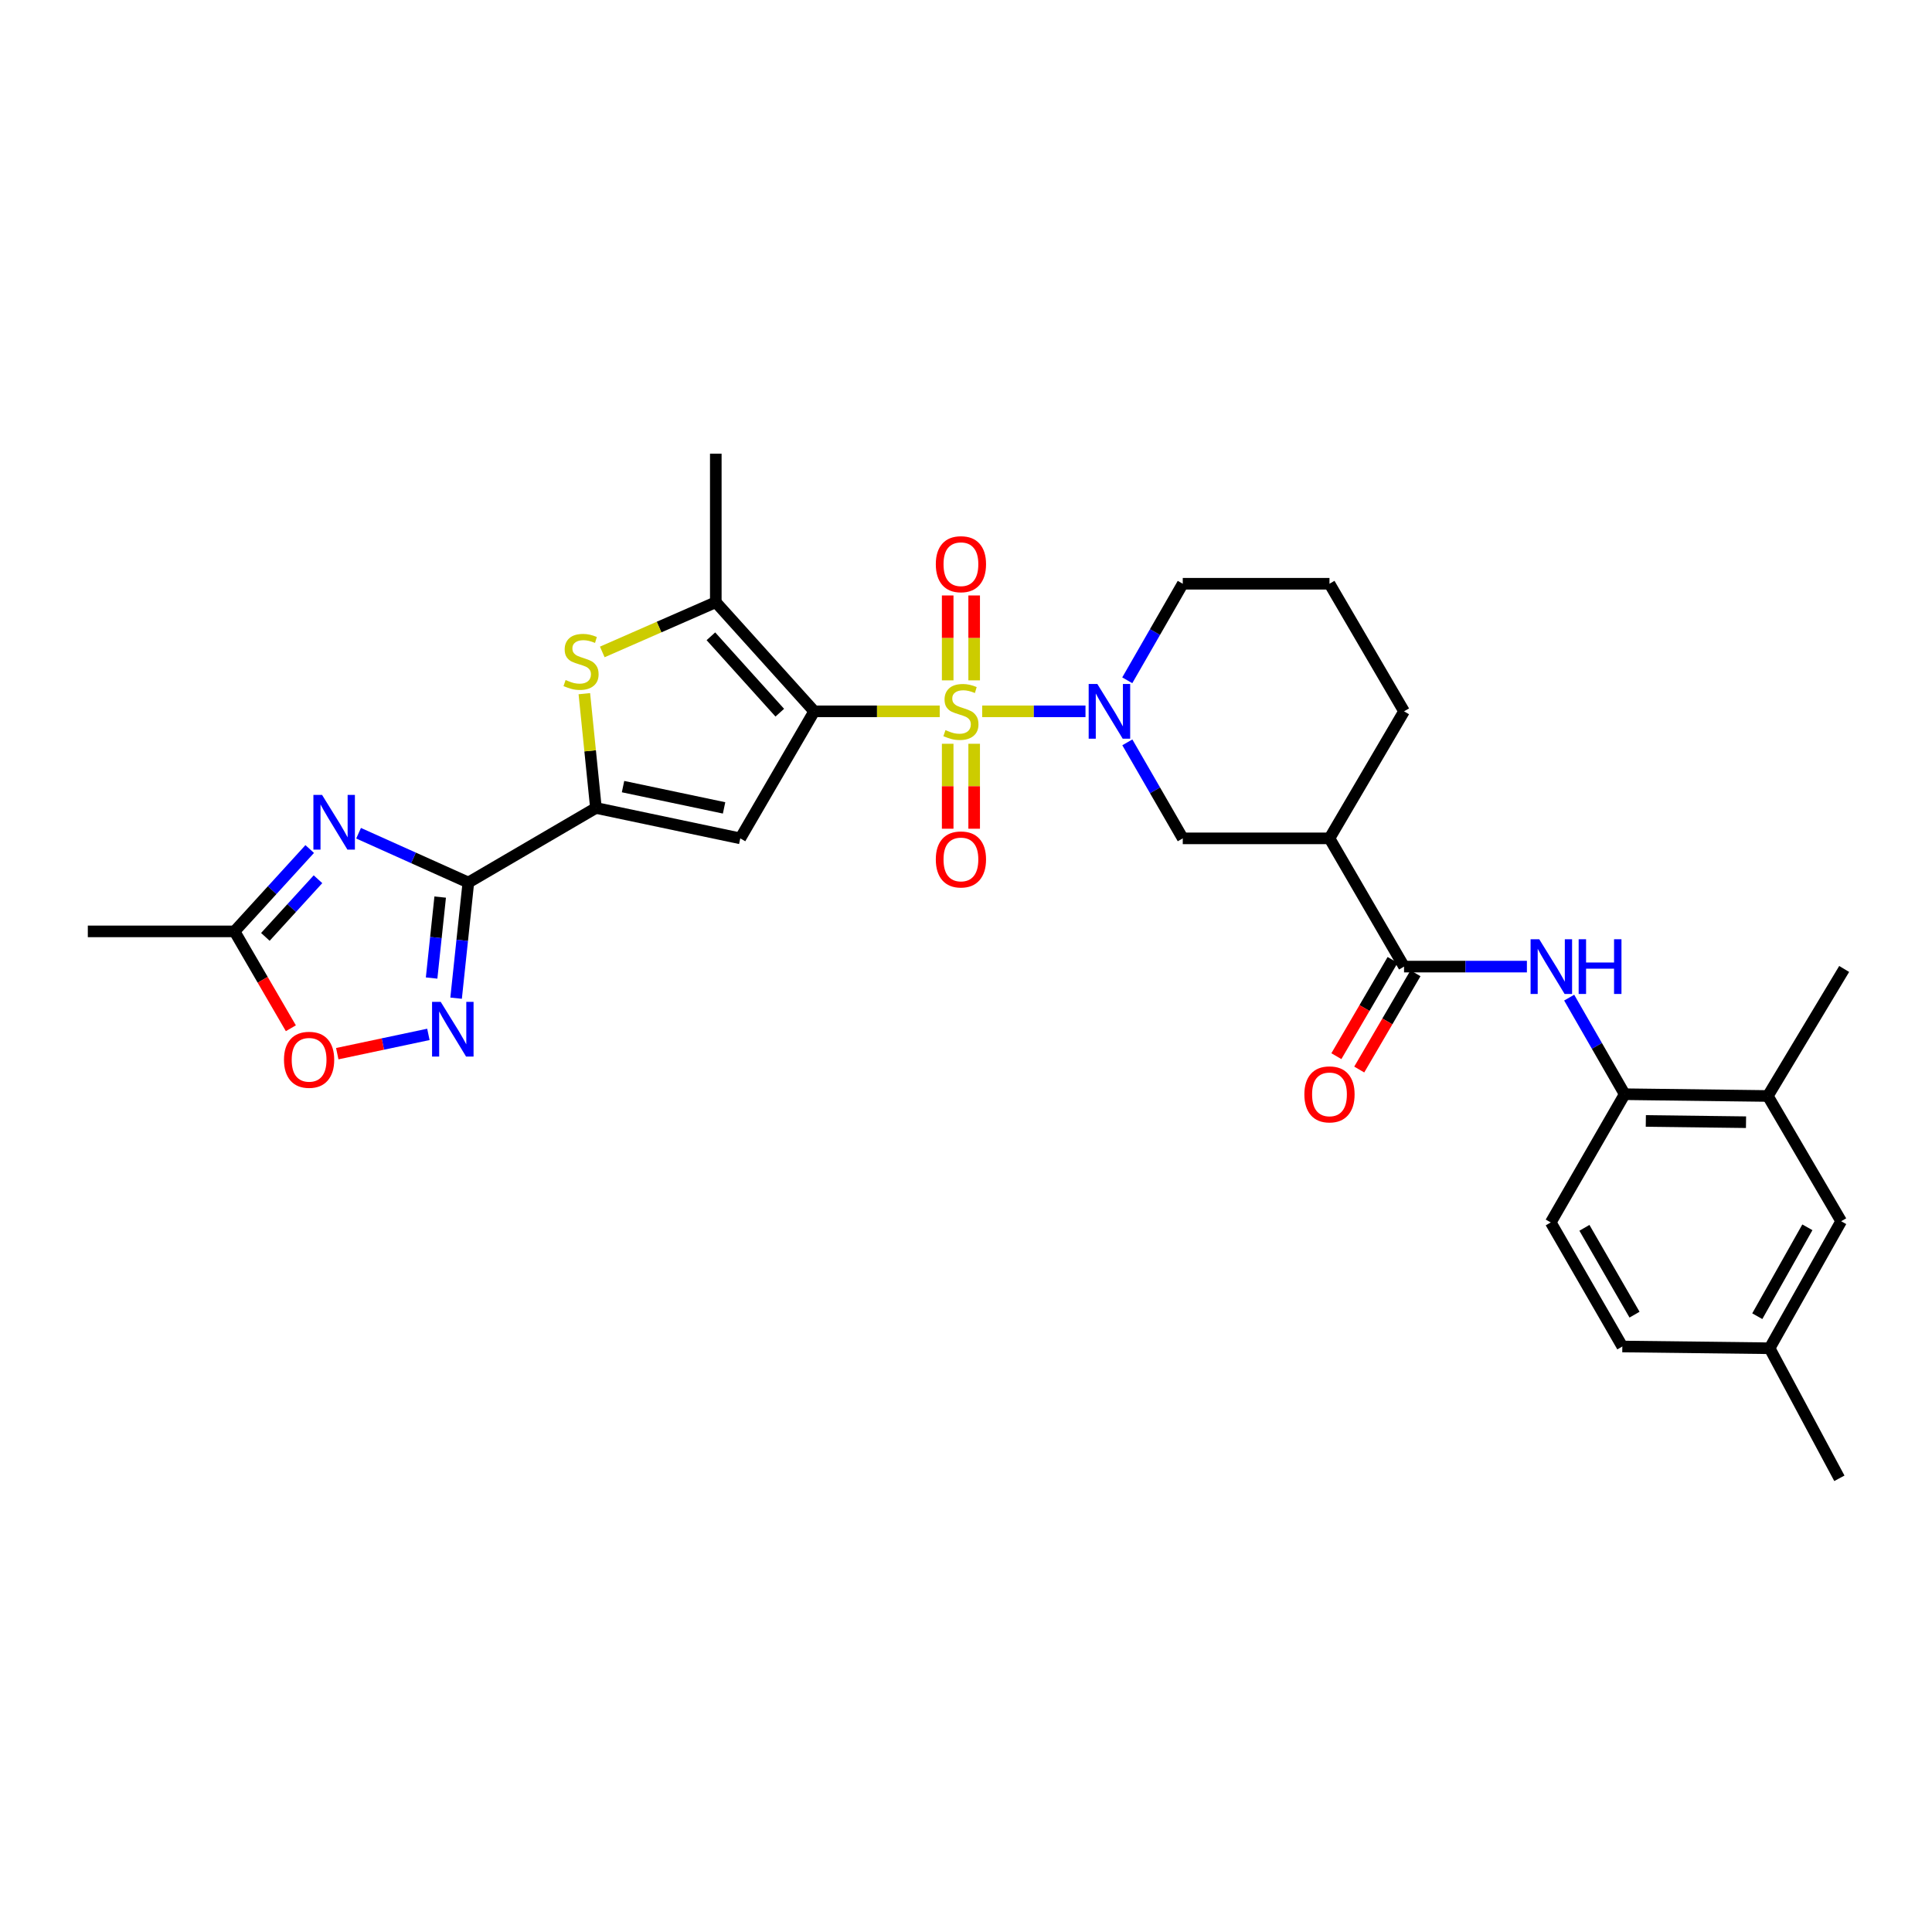<?xml version='1.0' encoding='iso-8859-1'?>
<svg version='1.1' baseProfile='full'
              xmlns='http://www.w3.org/2000/svg'
                      xmlns:rdkit='http://www.rdkit.org/xml'
                      xmlns:xlink='http://www.w3.org/1999/xlink'
                  xml:space='preserve'
width='1000px' height='1000px' viewBox='0 0 1000 1000'>
<!-- END OF HEADER -->
<rect style='opacity:1.0;fill:#FFFFFF;stroke:none' width='1000' height='1000' x='0' y='0'> </rect>
<path class='bond-0' d='M 486.395,368.182 L 453.914,368.182' style='fill:none;fill-rule:evenodd;stroke:#CCCC00;stroke-width:6px;stroke-linecap:butt;stroke-linejoin:miter;stroke-opacity:1' />
<path class='bond-0' d='M 453.914,368.182 L 421.433,368.182' style='fill:none;fill-rule:evenodd;stroke:#000000;stroke-width:6px;stroke-linecap:butt;stroke-linejoin:miter;stroke-opacity:1' />
<path class='bond-4' d='M 508.375,368.182 L 535.112,368.182' style='fill:none;fill-rule:evenodd;stroke:#CCCC00;stroke-width:6px;stroke-linecap:butt;stroke-linejoin:miter;stroke-opacity:1' />
<path class='bond-4' d='M 535.112,368.182 L 561.848,368.182' style='fill:none;fill-rule:evenodd;stroke:#0000FF;stroke-width:6px;stroke-linecap:butt;stroke-linejoin:miter;stroke-opacity:1' />
<path class='bond-16' d='M 490.521,384.976 L 490.521,406.962' style='fill:none;fill-rule:evenodd;stroke:#CCCC00;stroke-width:6px;stroke-linecap:butt;stroke-linejoin:miter;stroke-opacity:1' />
<path class='bond-16' d='M 490.521,406.962 L 490.521,428.947' style='fill:none;fill-rule:evenodd;stroke:#FF0000;stroke-width:6px;stroke-linecap:butt;stroke-linejoin:miter;stroke-opacity:1' />
<path class='bond-16' d='M 504.226,384.976 L 504.226,406.962' style='fill:none;fill-rule:evenodd;stroke:#CCCC00;stroke-width:6px;stroke-linecap:butt;stroke-linejoin:miter;stroke-opacity:1' />
<path class='bond-16' d='M 504.226,406.962 L 504.226,428.947' style='fill:none;fill-rule:evenodd;stroke:#FF0000;stroke-width:6px;stroke-linecap:butt;stroke-linejoin:miter;stroke-opacity:1' />
<path class='bond-17' d='M 504.226,352.156 L 504.226,330.183' style='fill:none;fill-rule:evenodd;stroke:#CCCC00;stroke-width:6px;stroke-linecap:butt;stroke-linejoin:miter;stroke-opacity:1' />
<path class='bond-17' d='M 504.226,330.183 L 504.226,308.21' style='fill:none;fill-rule:evenodd;stroke:#FF0000;stroke-width:6px;stroke-linecap:butt;stroke-linejoin:miter;stroke-opacity:1' />
<path class='bond-17' d='M 490.521,352.156 L 490.521,330.183' style='fill:none;fill-rule:evenodd;stroke:#CCCC00;stroke-width:6px;stroke-linecap:butt;stroke-linejoin:miter;stroke-opacity:1' />
<path class='bond-17' d='M 490.521,330.183 L 490.521,308.21' style='fill:none;fill-rule:evenodd;stroke:#FF0000;stroke-width:6px;stroke-linecap:butt;stroke-linejoin:miter;stroke-opacity:1' />
<path class='bond-2' d='M 421.433,368.182 L 383.166,433.935' style='fill:none;fill-rule:evenodd;stroke:#000000;stroke-width:6px;stroke-linecap:butt;stroke-linejoin:miter;stroke-opacity:1' />
<path class='bond-6' d='M 421.433,368.182 L 370.496,311.695' style='fill:none;fill-rule:evenodd;stroke:#000000;stroke-width:6px;stroke-linecap:butt;stroke-linejoin:miter;stroke-opacity:1' />
<path class='bond-6' d='M 403.614,368.887 L 367.959,329.346' style='fill:none;fill-rule:evenodd;stroke:#000000;stroke-width:6px;stroke-linecap:butt;stroke-linejoin:miter;stroke-opacity:1' />
<path class='bond-1' d='M 242.417,456.792 L 308.451,418.197' style='fill:none;fill-rule:evenodd;stroke:#000000;stroke-width:6px;stroke-linecap:butt;stroke-linejoin:miter;stroke-opacity:1' />
<path class='bond-5' d='M 242.417,456.792 L 214.008,444.034' style='fill:none;fill-rule:evenodd;stroke:#000000;stroke-width:6px;stroke-linecap:butt;stroke-linejoin:miter;stroke-opacity:1' />
<path class='bond-5' d='M 214.008,444.034 L 185.599,431.276' style='fill:none;fill-rule:evenodd;stroke:#0000FF;stroke-width:6px;stroke-linecap:butt;stroke-linejoin:miter;stroke-opacity:1' />
<path class='bond-8' d='M 242.417,456.792 L 239.247,486.723' style='fill:none;fill-rule:evenodd;stroke:#000000;stroke-width:6px;stroke-linecap:butt;stroke-linejoin:miter;stroke-opacity:1' />
<path class='bond-8' d='M 239.247,486.723 L 236.078,516.655' style='fill:none;fill-rule:evenodd;stroke:#0000FF;stroke-width:6px;stroke-linecap:butt;stroke-linejoin:miter;stroke-opacity:1' />
<path class='bond-8' d='M 227.837,464.328 L 225.619,485.28' style='fill:none;fill-rule:evenodd;stroke:#000000;stroke-width:6px;stroke-linecap:butt;stroke-linejoin:miter;stroke-opacity:1' />
<path class='bond-8' d='M 225.619,485.28 L 223.4,506.233' style='fill:none;fill-rule:evenodd;stroke:#0000FF;stroke-width:6px;stroke-linecap:butt;stroke-linejoin:miter;stroke-opacity:1' />
<path class='bond-3' d='M 383.166,433.935 L 308.451,418.197' style='fill:none;fill-rule:evenodd;stroke:#000000;stroke-width:6px;stroke-linecap:butt;stroke-linejoin:miter;stroke-opacity:1' />
<path class='bond-3' d='M 374.783,418.164 L 322.483,407.147' style='fill:none;fill-rule:evenodd;stroke:#000000;stroke-width:6px;stroke-linecap:butt;stroke-linejoin:miter;stroke-opacity:1' />
<path class='bond-31' d='M 308.451,418.197 L 305.453,388.621' style='fill:none;fill-rule:evenodd;stroke:#000000;stroke-width:6px;stroke-linecap:butt;stroke-linejoin:miter;stroke-opacity:1' />
<path class='bond-31' d='M 305.453,388.621 L 302.455,359.045' style='fill:none;fill-rule:evenodd;stroke:#CCCC00;stroke-width:6px;stroke-linecap:butt;stroke-linejoin:miter;stroke-opacity:1' />
<path class='bond-14' d='M 583.506,384.24 L 597.852,409.087' style='fill:none;fill-rule:evenodd;stroke:#0000FF;stroke-width:6px;stroke-linecap:butt;stroke-linejoin:miter;stroke-opacity:1' />
<path class='bond-14' d='M 597.852,409.087 L 612.197,433.935' style='fill:none;fill-rule:evenodd;stroke:#000000;stroke-width:6px;stroke-linecap:butt;stroke-linejoin:miter;stroke-opacity:1' />
<path class='bond-22' d='M 583.47,352.118 L 597.834,327.132' style='fill:none;fill-rule:evenodd;stroke:#0000FF;stroke-width:6px;stroke-linecap:butt;stroke-linejoin:miter;stroke-opacity:1' />
<path class='bond-22' d='M 597.834,327.132 L 612.197,302.147' style='fill:none;fill-rule:evenodd;stroke:#000000;stroke-width:6px;stroke-linecap:butt;stroke-linejoin:miter;stroke-opacity:1' />
<path class='bond-12' d='M 160.304,439.458 L 140.849,460.772' style='fill:none;fill-rule:evenodd;stroke:#0000FF;stroke-width:6px;stroke-linecap:butt;stroke-linejoin:miter;stroke-opacity:1' />
<path class='bond-12' d='M 140.849,460.772 L 121.395,482.085' style='fill:none;fill-rule:evenodd;stroke:#000000;stroke-width:6px;stroke-linecap:butt;stroke-linejoin:miter;stroke-opacity:1' />
<path class='bond-12' d='M 164.589,455.092 L 150.971,470.011' style='fill:none;fill-rule:evenodd;stroke:#0000FF;stroke-width:6px;stroke-linecap:butt;stroke-linejoin:miter;stroke-opacity:1' />
<path class='bond-12' d='M 150.971,470.011 L 137.353,484.93' style='fill:none;fill-rule:evenodd;stroke:#000000;stroke-width:6px;stroke-linecap:butt;stroke-linejoin:miter;stroke-opacity:1' />
<path class='bond-7' d='M 370.496,311.695 L 341.117,324.569' style='fill:none;fill-rule:evenodd;stroke:#000000;stroke-width:6px;stroke-linecap:butt;stroke-linejoin:miter;stroke-opacity:1' />
<path class='bond-7' d='M 341.117,324.569 L 311.737,337.444' style='fill:none;fill-rule:evenodd;stroke:#CCCC00;stroke-width:6px;stroke-linecap:butt;stroke-linejoin:miter;stroke-opacity:1' />
<path class='bond-25' d='M 370.496,311.695 L 370.496,234.833' style='fill:none;fill-rule:evenodd;stroke:#000000;stroke-width:6px;stroke-linecap:butt;stroke-linejoin:miter;stroke-opacity:1' />
<path class='bond-13' d='M 221.736,535.399 L 198.151,540.388' style='fill:none;fill-rule:evenodd;stroke:#0000FF;stroke-width:6px;stroke-linecap:butt;stroke-linejoin:miter;stroke-opacity:1' />
<path class='bond-13' d='M 198.151,540.388 L 174.567,545.378' style='fill:none;fill-rule:evenodd;stroke:#FF0000;stroke-width:6px;stroke-linecap:butt;stroke-linejoin:miter;stroke-opacity:1' />
<path class='bond-9' d='M 726.732,500.312 L 688.138,433.935' style='fill:none;fill-rule:evenodd;stroke:#000000;stroke-width:6px;stroke-linecap:butt;stroke-linejoin:miter;stroke-opacity:1' />
<path class='bond-11' d='M 726.732,500.312 L 758.528,500.312' style='fill:none;fill-rule:evenodd;stroke:#000000;stroke-width:6px;stroke-linecap:butt;stroke-linejoin:miter;stroke-opacity:1' />
<path class='bond-11' d='M 758.528,500.312 L 790.323,500.312' style='fill:none;fill-rule:evenodd;stroke:#0000FF;stroke-width:6px;stroke-linecap:butt;stroke-linejoin:miter;stroke-opacity:1' />
<path class='bond-19' d='M 720.816,496.855 L 706.261,521.764' style='fill:none;fill-rule:evenodd;stroke:#000000;stroke-width:6px;stroke-linecap:butt;stroke-linejoin:miter;stroke-opacity:1' />
<path class='bond-19' d='M 706.261,521.764 L 691.706,546.673' style='fill:none;fill-rule:evenodd;stroke:#FF0000;stroke-width:6px;stroke-linecap:butt;stroke-linejoin:miter;stroke-opacity:1' />
<path class='bond-19' d='M 732.649,503.769 L 718.094,528.678' style='fill:none;fill-rule:evenodd;stroke:#000000;stroke-width:6px;stroke-linecap:butt;stroke-linejoin:miter;stroke-opacity:1' />
<path class='bond-19' d='M 718.094,528.678 L 703.539,553.587' style='fill:none;fill-rule:evenodd;stroke:#FF0000;stroke-width:6px;stroke-linecap:butt;stroke-linejoin:miter;stroke-opacity:1' />
<path class='bond-10' d='M 688.138,433.935 L 612.197,433.935' style='fill:none;fill-rule:evenodd;stroke:#000000;stroke-width:6px;stroke-linecap:butt;stroke-linejoin:miter;stroke-opacity:1' />
<path class='bond-32' d='M 688.138,433.935 L 726.732,368.182' style='fill:none;fill-rule:evenodd;stroke:#000000;stroke-width:6px;stroke-linecap:butt;stroke-linejoin:miter;stroke-opacity:1' />
<path class='bond-15' d='M 812.203,516.377 L 826.567,541.369' style='fill:none;fill-rule:evenodd;stroke:#0000FF;stroke-width:6px;stroke-linecap:butt;stroke-linejoin:miter;stroke-opacity:1' />
<path class='bond-15' d='M 826.567,541.369 L 840.932,566.362' style='fill:none;fill-rule:evenodd;stroke:#000000;stroke-width:6px;stroke-linecap:butt;stroke-linejoin:miter;stroke-opacity:1' />
<path class='bond-28' d='M 121.395,482.085 L 45.455,482.085' style='fill:none;fill-rule:evenodd;stroke:#000000;stroke-width:6px;stroke-linecap:butt;stroke-linejoin:miter;stroke-opacity:1' />
<path class='bond-33' d='M 121.395,482.085 L 135.971,507.154' style='fill:none;fill-rule:evenodd;stroke:#000000;stroke-width:6px;stroke-linecap:butt;stroke-linejoin:miter;stroke-opacity:1' />
<path class='bond-33' d='M 135.971,507.154 L 150.547,532.222' style='fill:none;fill-rule:evenodd;stroke:#FF0000;stroke-width:6px;stroke-linecap:butt;stroke-linejoin:miter;stroke-opacity:1' />
<path class='bond-18' d='M 840.932,566.362 L 915.022,567.283' style='fill:none;fill-rule:evenodd;stroke:#000000;stroke-width:6px;stroke-linecap:butt;stroke-linejoin:miter;stroke-opacity:1' />
<path class='bond-18' d='M 851.875,580.204 L 903.738,580.849' style='fill:none;fill-rule:evenodd;stroke:#000000;stroke-width:6px;stroke-linecap:butt;stroke-linejoin:miter;stroke-opacity:1' />
<path class='bond-21' d='M 840.932,566.362 L 802.665,632.739' style='fill:none;fill-rule:evenodd;stroke:#000000;stroke-width:6px;stroke-linecap:butt;stroke-linejoin:miter;stroke-opacity:1' />
<path class='bond-20' d='M 915.022,567.283 L 952.992,632.115' style='fill:none;fill-rule:evenodd;stroke:#000000;stroke-width:6px;stroke-linecap:butt;stroke-linejoin:miter;stroke-opacity:1' />
<path class='bond-29' d='M 915.022,567.283 L 954.545,501.53' style='fill:none;fill-rule:evenodd;stroke:#000000;stroke-width:6px;stroke-linecap:butt;stroke-linejoin:miter;stroke-opacity:1' />
<path class='bond-34' d='M 952.992,632.115 L 915.951,697.853' style='fill:none;fill-rule:evenodd;stroke:#000000;stroke-width:6px;stroke-linecap:butt;stroke-linejoin:miter;stroke-opacity:1' />
<path class='bond-34' d='M 935.496,635.248 L 909.567,681.264' style='fill:none;fill-rule:evenodd;stroke:#000000;stroke-width:6px;stroke-linecap:butt;stroke-linejoin:miter;stroke-opacity:1' />
<path class='bond-24' d='M 802.665,632.739 L 839.714,696.947' style='fill:none;fill-rule:evenodd;stroke:#000000;stroke-width:6px;stroke-linecap:butt;stroke-linejoin:miter;stroke-opacity:1' />
<path class='bond-24' d='M 820.093,635.521 L 846.027,680.466' style='fill:none;fill-rule:evenodd;stroke:#000000;stroke-width:6px;stroke-linecap:butt;stroke-linejoin:miter;stroke-opacity:1' />
<path class='bond-27' d='M 612.197,302.147 L 688.138,302.147' style='fill:none;fill-rule:evenodd;stroke:#000000;stroke-width:6px;stroke-linecap:butt;stroke-linejoin:miter;stroke-opacity:1' />
<path class='bond-23' d='M 915.951,697.853 L 839.714,696.947' style='fill:none;fill-rule:evenodd;stroke:#000000;stroke-width:6px;stroke-linecap:butt;stroke-linejoin:miter;stroke-opacity:1' />
<path class='bond-30' d='M 915.951,697.853 L 952.056,765.167' style='fill:none;fill-rule:evenodd;stroke:#000000;stroke-width:6px;stroke-linecap:butt;stroke-linejoin:miter;stroke-opacity:1' />
<path class='bond-26' d='M 726.732,368.182 L 688.138,302.147' style='fill:none;fill-rule:evenodd;stroke:#000000;stroke-width:6px;stroke-linecap:butt;stroke-linejoin:miter;stroke-opacity:1' />
<path  class='atom-0' d='M 489.373 377.902
Q 489.693 378.022, 491.013 378.582
Q 492.333 379.142, 493.773 379.502
Q 495.253 379.822, 496.693 379.822
Q 499.373 379.822, 500.933 378.542
Q 502.493 377.222, 502.493 374.942
Q 502.493 373.382, 501.693 372.422
Q 500.933 371.462, 499.733 370.942
Q 498.533 370.422, 496.533 369.822
Q 494.013 369.062, 492.493 368.342
Q 491.013 367.622, 489.933 366.102
Q 488.893 364.582, 488.893 362.022
Q 488.893 358.462, 491.293 356.262
Q 493.733 354.062, 498.533 354.062
Q 501.813 354.062, 505.533 355.622
L 504.613 358.702
Q 501.213 357.302, 498.653 357.302
Q 495.893 357.302, 494.373 358.462
Q 492.853 359.582, 492.893 361.542
Q 492.893 363.062, 493.653 363.982
Q 494.453 364.902, 495.573 365.422
Q 496.733 365.942, 498.653 366.542
Q 501.213 367.342, 502.733 368.142
Q 504.253 368.942, 505.333 370.582
Q 506.453 372.182, 506.453 374.942
Q 506.453 378.862, 503.813 380.982
Q 501.213 383.062, 496.853 383.062
Q 494.333 383.062, 492.413 382.502
Q 490.533 381.982, 488.293 381.062
L 489.373 377.902
' fill='#CCCC00'/>
<path  class='atom-5' d='M 567.975 354.022
L 577.255 369.022
Q 578.175 370.502, 579.655 373.182
Q 581.135 375.862, 581.215 376.022
L 581.215 354.022
L 584.975 354.022
L 584.975 382.342
L 581.095 382.342
L 571.135 365.942
Q 569.975 364.022, 568.735 361.822
Q 567.535 359.622, 567.175 358.942
L 567.175 382.342
L 563.495 382.342
L 563.495 354.022
L 567.975 354.022
' fill='#0000FF'/>
<path  class='atom-6' d='M 166.696 411.438
L 175.976 426.438
Q 176.896 427.918, 178.376 430.598
Q 179.856 433.278, 179.936 433.438
L 179.936 411.438
L 183.696 411.438
L 183.696 439.758
L 179.816 439.758
L 169.856 423.358
Q 168.696 421.438, 167.456 419.238
Q 166.256 417.038, 165.896 416.358
L 165.896 439.758
L 162.216 439.758
L 162.216 411.438
L 166.696 411.438
' fill='#0000FF'/>
<path  class='atom-8' d='M 292.754 351.977
Q 293.074 352.097, 294.394 352.657
Q 295.714 353.217, 297.154 353.577
Q 298.634 353.897, 300.074 353.897
Q 302.754 353.897, 304.314 352.617
Q 305.874 351.297, 305.874 349.017
Q 305.874 347.457, 305.074 346.497
Q 304.314 345.537, 303.114 345.017
Q 301.914 344.497, 299.914 343.897
Q 297.394 343.137, 295.874 342.417
Q 294.394 341.697, 293.314 340.177
Q 292.274 338.657, 292.274 336.097
Q 292.274 332.537, 294.674 330.337
Q 297.114 328.137, 301.914 328.137
Q 305.194 328.137, 308.914 329.697
L 307.994 332.777
Q 304.594 331.377, 302.034 331.377
Q 299.274 331.377, 297.754 332.537
Q 296.234 333.657, 296.274 335.617
Q 296.274 337.137, 297.034 338.057
Q 297.834 338.977, 298.954 339.497
Q 300.114 340.017, 302.034 340.617
Q 304.594 341.417, 306.114 342.217
Q 307.634 343.017, 308.714 344.657
Q 309.834 346.257, 309.834 349.017
Q 309.834 352.937, 307.194 355.057
Q 304.594 357.137, 300.234 357.137
Q 297.714 357.137, 295.794 356.577
Q 293.914 356.057, 291.674 355.137
L 292.754 351.977
' fill='#CCCC00'/>
<path  class='atom-9' d='M 228.116 518.564
L 237.396 533.564
Q 238.316 535.044, 239.796 537.724
Q 241.276 540.404, 241.356 540.564
L 241.356 518.564
L 245.116 518.564
L 245.116 546.884
L 241.236 546.884
L 231.276 530.484
Q 230.116 528.564, 228.876 526.364
Q 227.676 524.164, 227.316 523.484
L 227.316 546.884
L 223.636 546.884
L 223.636 518.564
L 228.116 518.564
' fill='#0000FF'/>
<path  class='atom-12' d='M 796.709 486.152
L 805.989 501.152
Q 806.909 502.632, 808.389 505.312
Q 809.869 507.992, 809.949 508.152
L 809.949 486.152
L 813.709 486.152
L 813.709 514.472
L 809.829 514.472
L 799.869 498.072
Q 798.709 496.152, 797.469 493.952
Q 796.269 491.752, 795.909 491.072
L 795.909 514.472
L 792.229 514.472
L 792.229 486.152
L 796.709 486.152
' fill='#0000FF'/>
<path  class='atom-12' d='M 817.109 486.152
L 820.949 486.152
L 820.949 498.192
L 835.429 498.192
L 835.429 486.152
L 839.269 486.152
L 839.269 514.472
L 835.429 514.472
L 835.429 501.392
L 820.949 501.392
L 820.949 514.472
L 817.109 514.472
L 817.109 486.152
' fill='#0000FF'/>
<path  class='atom-14' d='M 146.989 548.542
Q 146.989 541.742, 150.349 537.942
Q 153.709 534.142, 159.989 534.142
Q 166.269 534.142, 169.629 537.942
Q 172.989 541.742, 172.989 548.542
Q 172.989 555.422, 169.589 559.342
Q 166.189 563.222, 159.989 563.222
Q 153.749 563.222, 150.349 559.342
Q 146.989 555.462, 146.989 548.542
M 159.989 560.022
Q 164.309 560.022, 166.629 557.142
Q 168.989 554.222, 168.989 548.542
Q 168.989 542.982, 166.629 540.182
Q 164.309 537.342, 159.989 537.342
Q 155.669 537.342, 153.309 540.142
Q 150.989 542.942, 150.989 548.542
Q 150.989 554.262, 153.309 557.142
Q 155.669 560.022, 159.989 560.022
' fill='#FF0000'/>
<path  class='atom-17' d='M 484.373 444.842
Q 484.373 438.042, 487.733 434.242
Q 491.093 430.442, 497.373 430.442
Q 503.653 430.442, 507.013 434.242
Q 510.373 438.042, 510.373 444.842
Q 510.373 451.722, 506.973 455.642
Q 503.573 459.522, 497.373 459.522
Q 491.133 459.522, 487.733 455.642
Q 484.373 451.762, 484.373 444.842
M 497.373 456.322
Q 501.693 456.322, 504.013 453.442
Q 506.373 450.522, 506.373 444.842
Q 506.373 439.282, 504.013 436.482
Q 501.693 433.642, 497.373 433.642
Q 493.053 433.642, 490.693 436.442
Q 488.373 439.242, 488.373 444.842
Q 488.373 450.562, 490.693 453.442
Q 493.053 456.322, 497.373 456.322
' fill='#FF0000'/>
<path  class='atom-18' d='M 484.373 292.025
Q 484.373 285.225, 487.733 281.425
Q 491.093 277.625, 497.373 277.625
Q 503.653 277.625, 507.013 281.425
Q 510.373 285.225, 510.373 292.025
Q 510.373 298.905, 506.973 302.825
Q 503.573 306.705, 497.373 306.705
Q 491.133 306.705, 487.733 302.825
Q 484.373 298.945, 484.373 292.025
M 497.373 303.505
Q 501.693 303.505, 504.013 300.625
Q 506.373 297.705, 506.373 292.025
Q 506.373 286.465, 504.013 283.665
Q 501.693 280.825, 497.373 280.825
Q 493.053 280.825, 490.693 283.625
Q 488.373 286.425, 488.373 292.025
Q 488.373 297.745, 490.693 300.625
Q 493.053 303.505, 497.373 303.505
' fill='#FF0000'/>
<path  class='atom-20' d='M 675.138 566.442
Q 675.138 559.642, 678.498 555.842
Q 681.858 552.042, 688.138 552.042
Q 694.418 552.042, 697.778 555.842
Q 701.138 559.642, 701.138 566.442
Q 701.138 573.322, 697.738 577.242
Q 694.338 581.122, 688.138 581.122
Q 681.898 581.122, 678.498 577.242
Q 675.138 573.362, 675.138 566.442
M 688.138 577.922
Q 692.458 577.922, 694.778 575.042
Q 697.138 572.122, 697.138 566.442
Q 697.138 560.882, 694.778 558.082
Q 692.458 555.242, 688.138 555.242
Q 683.818 555.242, 681.458 558.042
Q 679.138 560.842, 679.138 566.442
Q 679.138 572.162, 681.458 575.042
Q 683.818 577.922, 688.138 577.922
' fill='#FF0000'/>
</svg>
